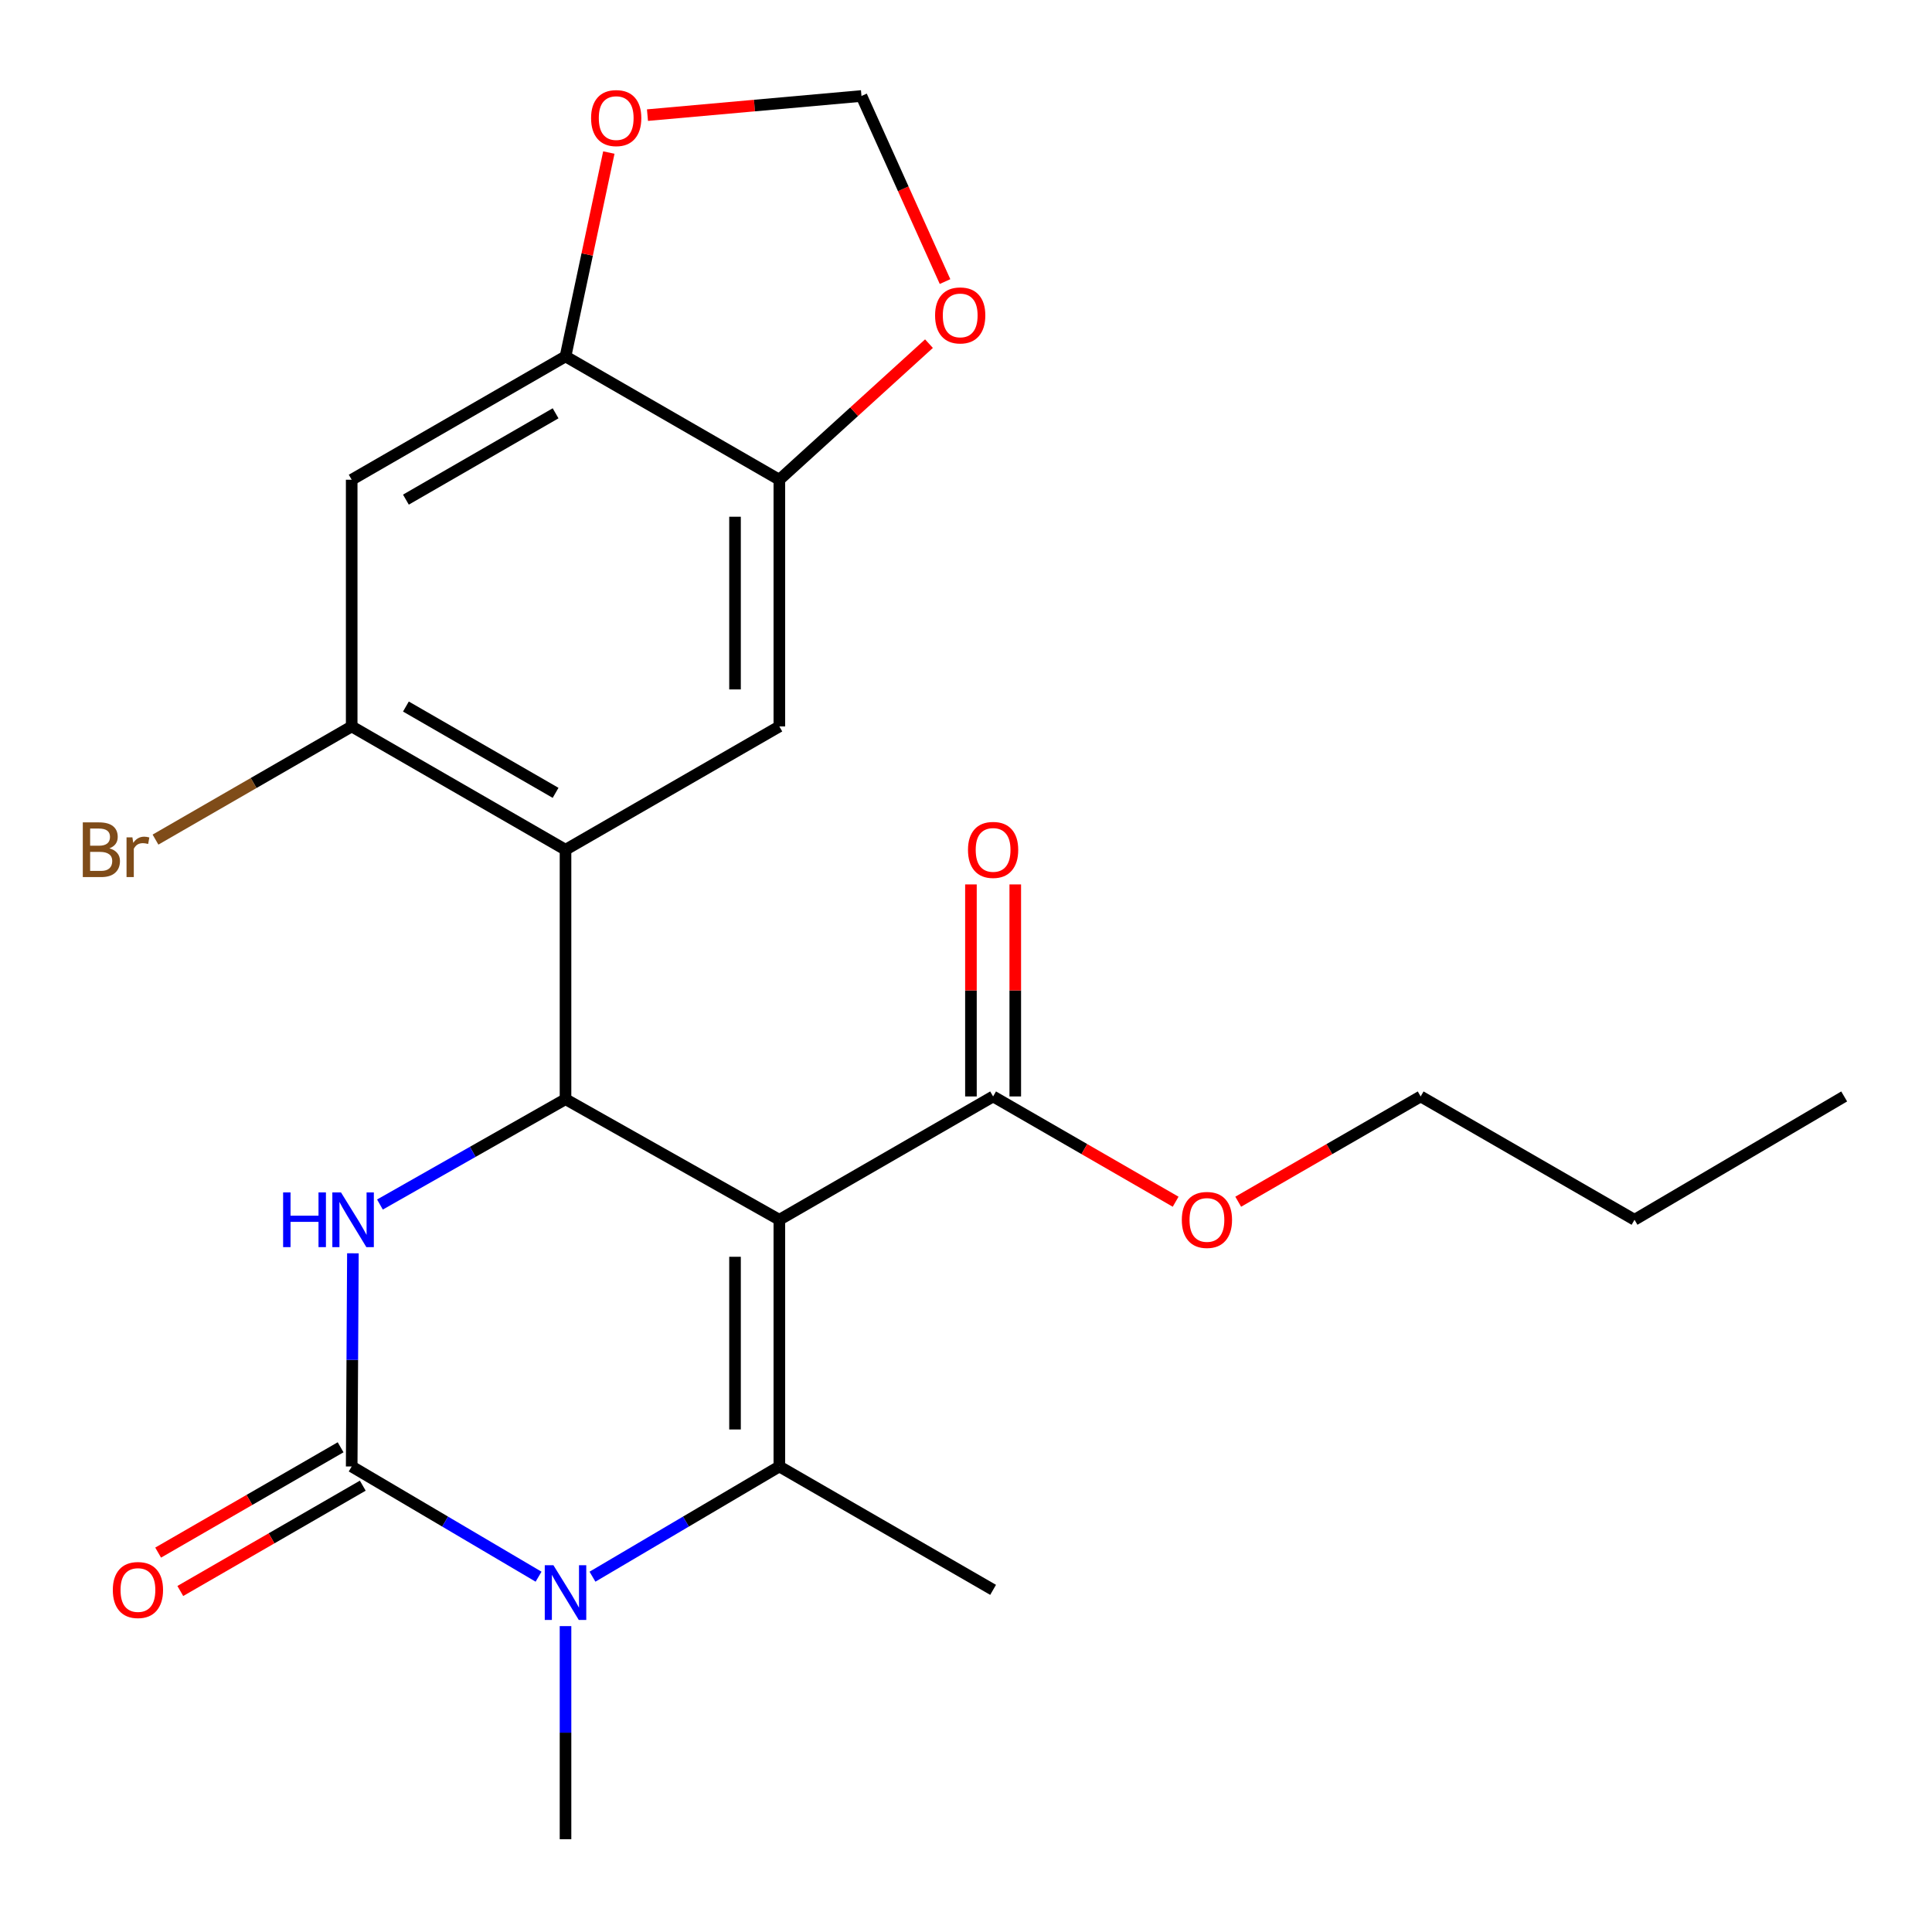 <?xml version='1.0' encoding='iso-8859-1'?>
<svg version='1.1' baseProfile='full'
              xmlns='http://www.w3.org/2000/svg'
                      xmlns:rdkit='http://www.rdkit.org/xml'
                      xmlns:xlink='http://www.w3.org/1999/xlink'
                  xml:space='preserve'
width='1000px' height='1000px' viewBox='0 0 1000 1000'>
<!-- END OF HEADER -->
<rect style='opacity:1.0;fill:#FFFFFF;stroke:none' width='1000' height='1000' x='0' y='0'> </rect>
<path class='bond-0' d='M 403.389,631.353 L 403.389,759.047' style='fill:none;fill-rule:evenodd;stroke:#000000;stroke-width:6px;stroke-linecap:butt;stroke-linejoin:miter;stroke-opacity:1' />
<path class='bond-0' d='M 380.445,650.507 L 380.445,739.893' style='fill:none;fill-rule:evenodd;stroke:#000000;stroke-width:6px;stroke-linecap:butt;stroke-linejoin:miter;stroke-opacity:1' />
<path class='bond-1' d='M 403.389,631.353 L 292.711,568.934' style='fill:none;fill-rule:evenodd;stroke:#000000;stroke-width:6px;stroke-linecap:butt;stroke-linejoin:miter;stroke-opacity:1' />
<path class='bond-6' d='M 403.389,631.353 L 514.028,567.519' style='fill:none;fill-rule:evenodd;stroke:#000000;stroke-width:6px;stroke-linecap:butt;stroke-linejoin:miter;stroke-opacity:1' />
<path class='bond-3' d='M 403.389,759.047 L 355.026,787.57' style='fill:none;fill-rule:evenodd;stroke:#000000;stroke-width:6px;stroke-linecap:butt;stroke-linejoin:miter;stroke-opacity:1' />
<path class='bond-3' d='M 355.026,787.57 L 306.664,816.093' style='fill:none;fill-rule:evenodd;stroke:#0000FF;stroke-width:6px;stroke-linecap:butt;stroke-linejoin:miter;stroke-opacity:1' />
<path class='bond-18' d='M 403.389,759.047 L 514.028,822.907' style='fill:none;fill-rule:evenodd;stroke:#000000;stroke-width:6px;stroke-linecap:butt;stroke-linejoin:miter;stroke-opacity:1' />
<path class='bond-4' d='M 292.711,568.934 L 244.686,596.197' style='fill:none;fill-rule:evenodd;stroke:#000000;stroke-width:6px;stroke-linecap:butt;stroke-linejoin:miter;stroke-opacity:1' />
<path class='bond-4' d='M 244.686,596.197 L 196.661,623.461' style='fill:none;fill-rule:evenodd;stroke:#0000FF;stroke-width:6px;stroke-linecap:butt;stroke-linejoin:miter;stroke-opacity:1' />
<path class='bond-5' d='M 292.711,568.934 L 292.711,439.825' style='fill:none;fill-rule:evenodd;stroke:#000000;stroke-width:6px;stroke-linecap:butt;stroke-linejoin:miter;stroke-opacity:1' />
<path class='bond-2' d='M 182.034,759.047 L 182.348,703.876' style='fill:none;fill-rule:evenodd;stroke:#000000;stroke-width:6px;stroke-linecap:butt;stroke-linejoin:miter;stroke-opacity:1' />
<path class='bond-2' d='M 182.348,703.876 L 182.662,648.705' style='fill:none;fill-rule:evenodd;stroke:#0000FF;stroke-width:6px;stroke-linecap:butt;stroke-linejoin:miter;stroke-opacity:1' />
<path class='bond-12' d='M 176.299,749.111 L 129.076,776.368' style='fill:none;fill-rule:evenodd;stroke:#000000;stroke-width:6px;stroke-linecap:butt;stroke-linejoin:miter;stroke-opacity:1' />
<path class='bond-12' d='M 129.076,776.368 L 81.854,803.624' style='fill:none;fill-rule:evenodd;stroke:#FF0000;stroke-width:6px;stroke-linecap:butt;stroke-linejoin:miter;stroke-opacity:1' />
<path class='bond-12' d='M 187.769,768.982 L 140.546,796.239' style='fill:none;fill-rule:evenodd;stroke:#000000;stroke-width:6px;stroke-linecap:butt;stroke-linejoin:miter;stroke-opacity:1' />
<path class='bond-12' d='M 140.546,796.239 L 93.323,823.495' style='fill:none;fill-rule:evenodd;stroke:#FF0000;stroke-width:6px;stroke-linecap:butt;stroke-linejoin:miter;stroke-opacity:1' />
<path class='bond-24' d='M 182.034,759.047 L 230.396,787.57' style='fill:none;fill-rule:evenodd;stroke:#000000;stroke-width:6px;stroke-linecap:butt;stroke-linejoin:miter;stroke-opacity:1' />
<path class='bond-24' d='M 230.396,787.57 L 278.759,816.093' style='fill:none;fill-rule:evenodd;stroke:#0000FF;stroke-width:6px;stroke-linecap:butt;stroke-linejoin:miter;stroke-opacity:1' />
<path class='bond-19' d='M 292.711,841.673 L 292.711,896.825' style='fill:none;fill-rule:evenodd;stroke:#0000FF;stroke-width:6px;stroke-linecap:butt;stroke-linejoin:miter;stroke-opacity:1' />
<path class='bond-19' d='M 292.711,896.825 L 292.711,951.977' style='fill:none;fill-rule:evenodd;stroke:#000000;stroke-width:6px;stroke-linecap:butt;stroke-linejoin:miter;stroke-opacity:1' />
<path class='bond-7' d='M 292.711,439.825 L 182.034,376.003' style='fill:none;fill-rule:evenodd;stroke:#000000;stroke-width:6px;stroke-linecap:butt;stroke-linejoin:miter;stroke-opacity:1' />
<path class='bond-7' d='M 287.571,410.376 L 210.097,365.701' style='fill:none;fill-rule:evenodd;stroke:#000000;stroke-width:6px;stroke-linecap:butt;stroke-linejoin:miter;stroke-opacity:1' />
<path class='bond-8' d='M 292.711,439.825 L 403.389,376.003' style='fill:none;fill-rule:evenodd;stroke:#000000;stroke-width:6px;stroke-linecap:butt;stroke-linejoin:miter;stroke-opacity:1' />
<path class='bond-16' d='M 525.5,567.519 L 525.5,512.648' style='fill:none;fill-rule:evenodd;stroke:#000000;stroke-width:6px;stroke-linecap:butt;stroke-linejoin:miter;stroke-opacity:1' />
<path class='bond-16' d='M 525.5,512.648 L 525.5,457.777' style='fill:none;fill-rule:evenodd;stroke:#FF0000;stroke-width:6px;stroke-linecap:butt;stroke-linejoin:miter;stroke-opacity:1' />
<path class='bond-16' d='M 502.556,567.519 L 502.556,512.648' style='fill:none;fill-rule:evenodd;stroke:#000000;stroke-width:6px;stroke-linecap:butt;stroke-linejoin:miter;stroke-opacity:1' />
<path class='bond-16' d='M 502.556,512.648 L 502.556,457.777' style='fill:none;fill-rule:evenodd;stroke:#FF0000;stroke-width:6px;stroke-linecap:butt;stroke-linejoin:miter;stroke-opacity:1' />
<path class='bond-20' d='M 514.028,567.519 L 561.27,594.766' style='fill:none;fill-rule:evenodd;stroke:#000000;stroke-width:6px;stroke-linecap:butt;stroke-linejoin:miter;stroke-opacity:1' />
<path class='bond-20' d='M 561.27,594.766 L 608.511,622.013' style='fill:none;fill-rule:evenodd;stroke:#FF0000;stroke-width:6px;stroke-linecap:butt;stroke-linejoin:miter;stroke-opacity:1' />
<path class='bond-9' d='M 182.034,376.003 L 182.034,248.309' style='fill:none;fill-rule:evenodd;stroke:#000000;stroke-width:6px;stroke-linecap:butt;stroke-linejoin:miter;stroke-opacity:1' />
<path class='bond-17' d='M 182.034,376.003 L 131.261,405.291' style='fill:none;fill-rule:evenodd;stroke:#000000;stroke-width:6px;stroke-linecap:butt;stroke-linejoin:miter;stroke-opacity:1' />
<path class='bond-17' d='M 131.261,405.291 L 80.488,434.579' style='fill:none;fill-rule:evenodd;stroke:#7F4C19;stroke-width:6px;stroke-linecap:butt;stroke-linejoin:miter;stroke-opacity:1' />
<path class='bond-10' d='M 403.389,376.003 L 403.389,248.309' style='fill:none;fill-rule:evenodd;stroke:#000000;stroke-width:6px;stroke-linecap:butt;stroke-linejoin:miter;stroke-opacity:1' />
<path class='bond-10' d='M 380.445,356.849 L 380.445,267.463' style='fill:none;fill-rule:evenodd;stroke:#000000;stroke-width:6px;stroke-linecap:butt;stroke-linejoin:miter;stroke-opacity:1' />
<path class='bond-25' d='M 182.034,248.309 L 292.711,184.475' style='fill:none;fill-rule:evenodd;stroke:#000000;stroke-width:6px;stroke-linecap:butt;stroke-linejoin:miter;stroke-opacity:1' />
<path class='bond-25' d='M 210.098,258.609 L 287.573,213.925' style='fill:none;fill-rule:evenodd;stroke:#000000;stroke-width:6px;stroke-linecap:butt;stroke-linejoin:miter;stroke-opacity:1' />
<path class='bond-11' d='M 403.389,248.309 L 292.711,184.475' style='fill:none;fill-rule:evenodd;stroke:#000000;stroke-width:6px;stroke-linecap:butt;stroke-linejoin:miter;stroke-opacity:1' />
<path class='bond-13' d='M 403.389,248.309 L 442.112,213.092' style='fill:none;fill-rule:evenodd;stroke:#000000;stroke-width:6px;stroke-linecap:butt;stroke-linejoin:miter;stroke-opacity:1' />
<path class='bond-13' d='M 442.112,213.092 L 480.835,177.875' style='fill:none;fill-rule:evenodd;stroke:#FF0000;stroke-width:6px;stroke-linecap:butt;stroke-linejoin:miter;stroke-opacity:1' />
<path class='bond-14' d='M 292.711,184.475 L 303.924,131.714' style='fill:none;fill-rule:evenodd;stroke:#000000;stroke-width:6px;stroke-linecap:butt;stroke-linejoin:miter;stroke-opacity:1' />
<path class='bond-14' d='M 303.924,131.714 L 315.136,78.953' style='fill:none;fill-rule:evenodd;stroke:#FF0000;stroke-width:6px;stroke-linecap:butt;stroke-linejoin:miter;stroke-opacity:1' />
<path class='bond-15' d='M 489.15,145.744 L 467.524,97.713' style='fill:none;fill-rule:evenodd;stroke:#FF0000;stroke-width:6px;stroke-linecap:butt;stroke-linejoin:miter;stroke-opacity:1' />
<path class='bond-15' d='M 467.524,97.713 L 445.898,49.681' style='fill:none;fill-rule:evenodd;stroke:#000000;stroke-width:6px;stroke-linecap:butt;stroke-linejoin:miter;stroke-opacity:1' />
<path class='bond-26' d='M 335.13,59.59 L 390.514,54.636' style='fill:none;fill-rule:evenodd;stroke:#FF0000;stroke-width:6px;stroke-linecap:butt;stroke-linejoin:miter;stroke-opacity:1' />
<path class='bond-26' d='M 390.514,54.636 L 445.898,49.681' style='fill:none;fill-rule:evenodd;stroke:#000000;stroke-width:6px;stroke-linecap:butt;stroke-linejoin:miter;stroke-opacity:1' />
<path class='bond-21' d='M 640.899,622.009 L 688.115,594.764' style='fill:none;fill-rule:evenodd;stroke:#FF0000;stroke-width:6px;stroke-linecap:butt;stroke-linejoin:miter;stroke-opacity:1' />
<path class='bond-21' d='M 688.115,594.764 L 735.332,567.519' style='fill:none;fill-rule:evenodd;stroke:#000000;stroke-width:6px;stroke-linecap:butt;stroke-linejoin:miter;stroke-opacity:1' />
<path class='bond-22' d='M 735.332,567.519 L 846.022,631.353' style='fill:none;fill-rule:evenodd;stroke:#000000;stroke-width:6px;stroke-linecap:butt;stroke-linejoin:miter;stroke-opacity:1' />
<path class='bond-23' d='M 846.022,631.353 L 954.545,567.519' style='fill:none;fill-rule:evenodd;stroke:#000000;stroke-width:6px;stroke-linecap:butt;stroke-linejoin:miter;stroke-opacity:1' />
<path  class='atom-4' d='M 286.451 810.161
L 295.731 825.161
Q 296.651 826.641, 298.131 829.321
Q 299.611 832.001, 299.691 832.161
L 299.691 810.161
L 303.451 810.161
L 303.451 838.481
L 299.571 838.481
L 289.611 822.081
Q 288.451 820.161, 287.211 817.961
Q 286.011 815.761, 285.651 815.081
L 285.651 838.481
L 281.971 838.481
L 281.971 810.161
L 286.451 810.161
' fill='#0000FF'/>
<path  class='atom-5' d='M 146.54 617.193
L 150.38 617.193
L 150.38 629.233
L 164.86 629.233
L 164.86 617.193
L 168.7 617.193
L 168.7 645.513
L 164.86 645.513
L 164.86 632.433
L 150.38 632.433
L 150.38 645.513
L 146.54 645.513
L 146.54 617.193
' fill='#0000FF'/>
<path  class='atom-5' d='M 176.5 617.193
L 185.78 632.193
Q 186.7 633.673, 188.18 636.353
Q 189.66 639.033, 189.74 639.193
L 189.74 617.193
L 193.5 617.193
L 193.5 645.513
L 189.62 645.513
L 179.66 629.113
Q 178.5 627.193, 177.26 624.993
Q 176.06 622.793, 175.7 622.113
L 175.7 645.513
L 172.02 645.513
L 172.02 617.193
L 176.5 617.193
' fill='#0000FF'/>
<path  class='atom-13' d='M 58.395 822.987
Q 58.395 816.187, 61.755 812.387
Q 65.115 808.587, 71.395 808.587
Q 77.675 808.587, 81.035 812.387
Q 84.395 816.187, 84.395 822.987
Q 84.395 829.867, 80.995 833.787
Q 77.595 837.667, 71.395 837.667
Q 65.155 837.667, 61.755 833.787
Q 58.395 829.907, 58.395 822.987
M 71.395 834.467
Q 75.715 834.467, 78.035 831.587
Q 80.395 828.667, 80.395 822.987
Q 80.395 817.427, 78.035 814.627
Q 75.715 811.787, 71.395 811.787
Q 67.075 811.787, 64.715 814.587
Q 62.395 817.387, 62.395 822.987
Q 62.395 828.707, 64.715 831.587
Q 67.075 834.467, 71.395 834.467
' fill='#FF0000'/>
<path  class='atom-14' d='M 483.999 163.256
Q 483.999 156.456, 487.359 152.656
Q 490.719 148.856, 496.999 148.856
Q 503.279 148.856, 506.639 152.656
Q 509.999 156.456, 509.999 163.256
Q 509.999 170.136, 506.599 174.056
Q 503.199 177.936, 496.999 177.936
Q 490.759 177.936, 487.359 174.056
Q 483.999 170.176, 483.999 163.256
M 496.999 174.736
Q 501.319 174.736, 503.639 171.856
Q 505.999 168.936, 505.999 163.256
Q 505.999 157.696, 503.639 154.896
Q 501.319 152.056, 496.999 152.056
Q 492.679 152.056, 490.319 154.856
Q 487.999 157.656, 487.999 163.256
Q 487.999 168.976, 490.319 171.856
Q 492.679 174.736, 496.999 174.736
' fill='#FF0000'/>
<path  class='atom-15' d='M 305.944 61.118
Q 305.944 54.318, 309.304 50.518
Q 312.664 46.718, 318.944 46.718
Q 325.224 46.718, 328.584 50.518
Q 331.944 54.318, 331.944 61.118
Q 331.944 67.998, 328.544 71.918
Q 325.144 75.798, 318.944 75.798
Q 312.704 75.798, 309.304 71.918
Q 305.944 68.038, 305.944 61.118
M 318.944 72.598
Q 323.264 72.598, 325.584 69.718
Q 327.944 66.798, 327.944 61.118
Q 327.944 55.558, 325.584 52.758
Q 323.264 49.918, 318.944 49.918
Q 314.624 49.918, 312.264 52.718
Q 309.944 55.518, 309.944 61.118
Q 309.944 66.838, 312.264 69.718
Q 314.624 72.598, 318.944 72.598
' fill='#FF0000'/>
<path  class='atom-17' d='M 501.028 439.905
Q 501.028 433.105, 504.388 429.305
Q 507.748 425.505, 514.028 425.505
Q 520.308 425.505, 523.668 429.305
Q 527.028 433.105, 527.028 439.905
Q 527.028 446.785, 523.628 450.705
Q 520.228 454.585, 514.028 454.585
Q 507.788 454.585, 504.388 450.705
Q 501.028 446.825, 501.028 439.905
M 514.028 451.385
Q 518.348 451.385, 520.668 448.505
Q 523.028 445.585, 523.028 439.905
Q 523.028 434.345, 520.668 431.545
Q 518.348 428.705, 514.028 428.705
Q 509.708 428.705, 507.348 431.505
Q 505.028 434.305, 505.028 439.905
Q 505.028 445.625, 507.348 448.505
Q 509.708 451.385, 514.028 451.385
' fill='#FF0000'/>
<path  class='atom-18' d='M 56.615 439.105
Q 59.335 439.865, 60.695 441.545
Q 62.095 443.185, 62.095 445.625
Q 62.095 449.545, 59.575 451.785
Q 57.095 453.985, 52.375 453.985
L 42.855 453.985
L 42.855 425.665
L 51.215 425.665
Q 56.055 425.665, 58.495 427.625
Q 60.935 429.585, 60.935 433.185
Q 60.935 437.465, 56.615 439.105
M 46.655 428.865
L 46.655 437.745
L 51.215 437.745
Q 54.015 437.745, 55.455 436.625
Q 56.935 435.465, 56.935 433.185
Q 56.935 428.865, 51.215 428.865
L 46.655 428.865
M 52.375 450.785
Q 55.135 450.785, 56.615 449.465
Q 58.095 448.145, 58.095 445.625
Q 58.095 443.305, 56.455 442.145
Q 54.855 440.945, 51.775 440.945
L 46.655 440.945
L 46.655 450.785
L 52.375 450.785
' fill='#7F4C19'/>
<path  class='atom-18' d='M 68.535 433.425
L 68.975 436.265
Q 71.135 433.065, 74.655 433.065
Q 75.775 433.065, 77.295 433.465
L 76.695 436.825
Q 74.975 436.425, 74.015 436.425
Q 72.335 436.425, 71.215 437.105
Q 70.135 437.745, 69.255 439.305
L 69.255 453.985
L 65.495 453.985
L 65.495 433.425
L 68.535 433.425
' fill='#7F4C19'/>
<path  class='atom-21' d='M 611.705 631.433
Q 611.705 624.633, 615.065 620.833
Q 618.425 617.033, 624.705 617.033
Q 630.985 617.033, 634.345 620.833
Q 637.705 624.633, 637.705 631.433
Q 637.705 638.313, 634.305 642.233
Q 630.905 646.113, 624.705 646.113
Q 618.465 646.113, 615.065 642.233
Q 611.705 638.353, 611.705 631.433
M 624.705 642.913
Q 629.025 642.913, 631.345 640.033
Q 633.705 637.113, 633.705 631.433
Q 633.705 625.873, 631.345 623.073
Q 629.025 620.233, 624.705 620.233
Q 620.385 620.233, 618.025 623.033
Q 615.705 625.833, 615.705 631.433
Q 615.705 637.153, 618.025 640.033
Q 620.385 642.913, 624.705 642.913
' fill='#FF0000'/>
</svg>
